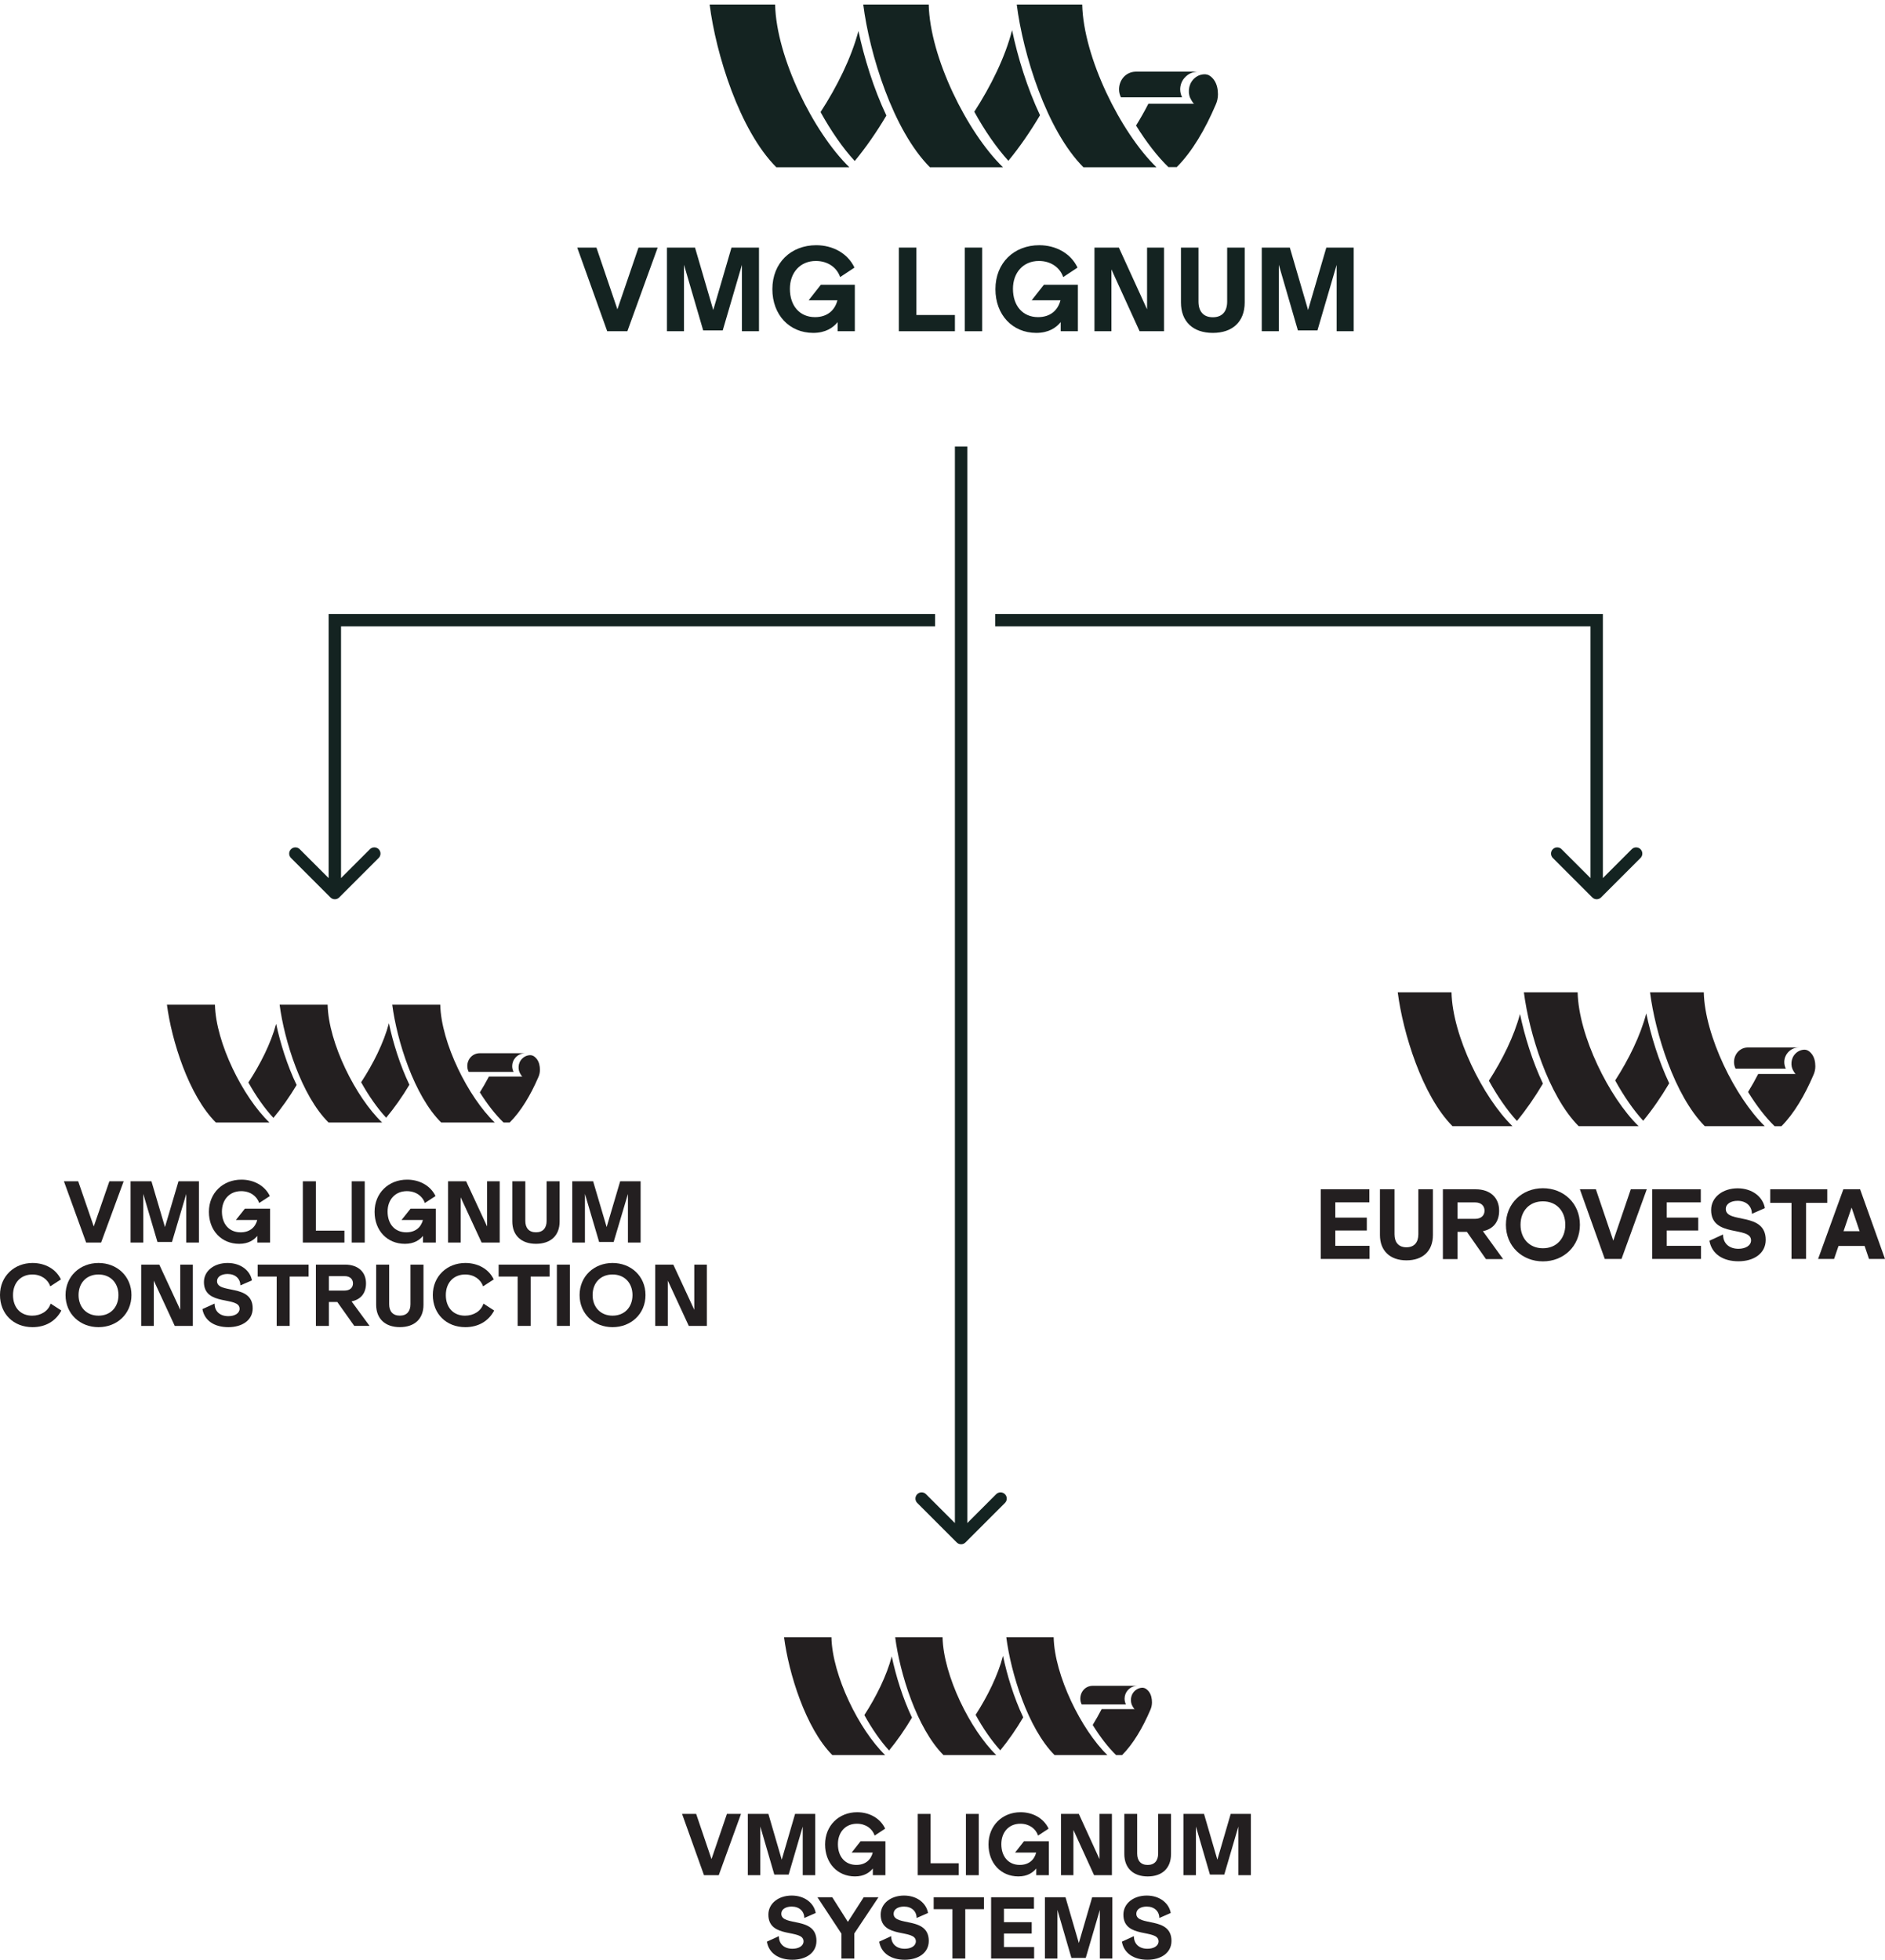 <svg width="304" height="316" viewBox="0 0 304 316" fill="none" xmlns="http://www.w3.org/2000/svg">
<path d="M54 100V99H53V100H54ZM53.293 144.707C53.683 145.098 54.317 145.098 54.707 144.707L61.071 138.343C61.462 137.953 61.462 137.319 61.071 136.929C60.681 136.538 60.047 136.538 59.657 136.929L54 142.586L48.343 136.929C47.953 136.538 47.319 136.538 46.929 136.929C46.538 137.319 46.538 137.953 46.929 138.343L53.293 144.707ZM150.807 99H54V101H150.807V99ZM53 100V144H55V100H53Z" fill="#142321"/>
<path d="M154.293 248.707C154.683 249.098 155.317 249.098 155.707 248.707L162.071 242.343C162.462 241.953 162.462 241.319 162.071 240.929C161.681 240.538 161.047 240.538 160.657 240.929L155 246.586L149.343 240.929C148.953 240.538 148.319 240.538 147.929 240.929C147.538 241.319 147.538 241.953 147.929 242.343L154.293 248.707ZM154 72L154 248H156L156 72L154 72Z" fill="#142321"/>
<path d="M257.5 100V99H258.5V100H257.5ZM258.207 144.707C257.817 145.098 257.183 145.098 256.793 144.707L250.429 138.343C250.038 137.953 250.038 137.319 250.429 136.929C250.819 136.538 251.453 136.538 251.843 136.929L257.5 142.586L263.157 136.929C263.547 136.538 264.181 136.538 264.571 136.929C264.962 137.319 264.962 137.953 264.571 138.343L258.207 144.707ZM160.5 99H257.5V101H160.5V99ZM258.5 100V144H256.5V100H258.5Z" fill="#142321"/>
<path d="M106.066 39.922L101.175 53.41H97.927L93.094 39.922H96.189L99.571 49.876L102.971 39.922H106.066Z" fill="#142321"/>
<path d="M122.404 39.922V53.41H119.652V42.711L116.557 53.277H113.405L110.31 42.692V53.41H107.559V39.922H112.087L115.029 49.99L117.971 39.922H122.404Z" fill="#142321"/>
<path d="M137.86 45.939V53.41H135.09V51.939C134.364 52.837 133.141 53.677 131.154 53.677C127.295 53.677 124.562 50.754 124.562 46.627C124.562 42.367 127.581 39.539 131.632 39.539C134.249 39.539 136.695 40.8 137.803 43.15L135.491 44.678C134.975 43.15 133.523 42.08 131.574 42.08C129.033 42.08 127.39 43.972 127.39 46.57C127.39 49.34 128.995 51.136 131.441 51.136C133.389 51.136 134.631 50.066 135.051 48.423H130.409L132.377 45.92H137.86V45.939Z" fill="#142321"/>
<path d="M154.002 50.793V53.41H144.965V39.922H147.792V50.793H154.002Z" fill="#142321"/>
<path d="M158.398 39.922V53.41H155.59V39.922H158.398Z" fill="#142321"/>
<path d="M173.833 45.939V53.41H171.062V51.939C170.336 52.837 169.114 53.677 167.127 53.677C163.267 53.677 160.535 50.754 160.535 46.627C160.535 42.367 163.554 39.539 167.604 39.539C170.222 39.539 172.667 40.8 173.775 43.15L171.464 44.678C170.948 43.15 169.496 42.08 167.547 42.08C165.006 42.08 163.363 43.972 163.363 46.57C163.363 49.34 164.968 51.136 167.413 51.136C169.362 51.136 170.604 50.066 171.024 48.423H166.381L168.349 45.92H173.833V45.939Z" fill="#142321"/>
<path d="M187.723 39.922V53.41H183.787L179.24 43.437V53.41H176.508V39.922H180.444L184.991 49.876V39.922H187.723Z" fill="#142321"/>
<path d="M193.285 39.922V48.634C193.285 50.182 194.049 51.156 195.596 51.156C197.144 51.156 197.908 50.182 197.908 48.634V39.922H200.736V48.768C200.736 51.901 198.749 53.678 195.596 53.678C192.387 53.678 190.457 51.844 190.457 48.768V39.922H193.285Z" fill="#142321"/>
<path d="M218.314 39.922V53.41H215.563V42.711L212.468 53.277H209.315L206.239 42.692V53.41H203.488V39.922H208.016L210.959 49.99L213.901 39.922H218.314Z" fill="#142321"/>
<path fill-rule="evenodd" clip-rule="evenodd" d="M195.747 12.833C195.495 12.504 195.128 12.156 194.722 12.04C194.354 11.924 193.89 11.982 193.523 12.098C192.826 12.33 192.246 12.891 191.956 13.568C191.724 14.128 191.666 14.767 191.801 15.347C191.859 15.637 191.976 15.888 192.13 16.14C192.188 16.236 192.459 16.72 192.594 16.72H189.597H189.558H186.077H185.207C184.588 17.938 183.911 19.118 183.215 20.24C184.859 22.889 186.657 25.229 188.436 26.95H189.771C192.266 24.456 194.374 20.839 196.056 16.894C196.288 16.391 196.424 15.811 196.424 15.211C196.424 14.418 196.269 13.529 195.747 12.833Z" fill="#142321"/>
<path fill-rule="evenodd" clip-rule="evenodd" d="M132.332 18.073C134.015 21.11 135.91 23.856 137.844 25.964C139.662 23.759 141.383 21.284 142.949 18.634C140.88 14.264 139.372 9.332 138.443 5C137.283 9.371 134.982 13.993 132.332 18.073Z" fill="#142321"/>
<path fill-rule="evenodd" clip-rule="evenodd" d="M157.129 18.018C158.792 21.054 160.707 23.82 162.621 25.928C164.439 23.723 166.16 21.228 167.727 18.579C165.658 14.189 164.13 9.219 163.221 4.867C162.099 9.257 159.778 13.918 157.129 18.018Z" fill="#142321"/>
<path fill-rule="evenodd" clip-rule="evenodd" d="M114.445 0.727C115.451 8.675 119.241 20.994 125.198 26.97H136.976C131.193 21.342 125.198 9.255 125.005 0.727H114.445Z" fill="#142321"/>
<path fill-rule="evenodd" clip-rule="evenodd" d="M139.219 0.727C140.224 8.675 144.015 20.994 149.971 26.97H161.749C155.967 21.342 149.971 9.255 149.778 0.727H139.219Z" fill="#142321"/>
<path fill-rule="evenodd" clip-rule="evenodd" d="M163.973 0.727C164.978 8.675 168.769 20.994 174.725 26.97H186.503C180.72 21.342 174.725 9.255 174.532 0.727H163.973Z" fill="#142321"/>
<path fill-rule="evenodd" clip-rule="evenodd" d="M185.729 15.693H188.34H188.359H190.641C190.448 15.306 190.332 14.862 190.332 14.417C190.332 13.721 190.583 13.063 191.009 12.58C191.337 12.193 191.763 11.883 192.266 11.709C192.362 11.671 192.459 11.651 192.556 11.632H192.575C192.672 11.613 192.769 11.593 192.885 11.574C192.981 11.555 193.097 11.555 193.194 11.555H190.777H190.757H184.337H183.138C181.59 11.593 180.469 12.87 180.469 14.417C180.469 14.881 180.585 15.306 180.778 15.693H185.729Z" fill="#142321"/>
<g clip-path="url(#clip0_2998_36621)">
<path d="M19.944 190.477L16.305 200.356H13.893L10.309 190.477H12.612L15.12 197.762L17.64 190.477H19.944Z" fill="#231F20"/>
<path d="M32.082 190.477V200.356H30.038V192.52L27.735 200.262H25.392L23.102 192.506V200.356H21.059V190.477H24.425L26.605 197.856L28.786 190.477H32.084H32.082Z" fill="#231F20"/>
<path d="M43.558 194.886V200.357H41.5V199.282C40.955 199.941 40.055 200.56 38.584 200.56C35.722 200.56 33.691 198.423 33.691 195.399C33.691 192.374 35.941 190.211 38.938 190.211C40.888 190.211 42.7 191.139 43.517 192.859L41.8 193.975C41.419 192.859 40.342 192.066 38.898 192.066C37.003 192.066 35.791 193.451 35.791 195.359C35.791 197.389 36.976 198.706 38.803 198.706C40.246 198.706 41.173 197.927 41.487 196.717H38.04L39.498 194.889H43.558V194.886Z" fill="#231F20"/>
<path d="M55.545 198.434V200.356H48.84V190.477H50.939V198.434H55.545Z" fill="#231F20"/>
<path d="M58.821 190.477V200.356H56.723V190.477H58.821Z" fill="#231F20"/>
<path d="M70.277 194.886V200.357H68.219V199.282C67.675 199.941 66.775 200.56 65.303 200.56C62.441 200.56 60.41 198.423 60.41 195.399C60.41 192.374 62.659 190.211 65.657 190.211C67.605 190.211 69.419 191.139 70.236 192.859L68.519 193.975C68.138 192.859 67.061 192.066 65.616 192.066C63.722 192.066 62.508 193.451 62.508 195.359C62.508 197.389 63.693 198.706 65.52 198.706C66.964 198.706 67.891 197.927 68.205 196.717H64.757L66.215 194.889H70.277V194.886Z" fill="#231F20"/>
<path d="M80.588 190.477V200.356H77.671L74.293 193.058V200.356H72.262V190.477H75.178L78.557 197.762V190.477H80.588Z" fill="#231F20"/>
<path d="M84.72 190.477V196.862C84.72 197.99 85.293 198.703 86.437 198.703C87.581 198.703 88.154 197.99 88.154 196.862V190.477H90.253V196.956C90.253 199.255 88.781 200.558 86.437 200.558C84.094 200.558 82.621 199.214 82.621 196.956V190.477H84.719H84.72Z" fill="#231F20"/>
<path d="M103.313 190.477V200.356H101.268V192.52L98.966 200.262H96.622L94.333 192.506V200.356H92.289V190.477H95.655L97.836 197.856L100.017 190.477H103.314H103.313Z" fill="#231F20"/>
<path d="M9.825 206.298L8.109 207.414C7.727 206.298 6.651 205.505 5.22 205.505C3.366 205.505 2.099 206.822 2.099 208.825C2.099 210.828 3.312 212.145 5.193 212.145C6.582 212.145 7.795 211.405 8.163 210.195L9.894 211.311C8.994 213.045 7.305 213.999 5.247 213.999C2.181 213.999 0 211.848 0 208.809C0 205.771 2.316 203.648 5.247 203.648C7.223 203.648 9.008 204.577 9.825 206.297V206.298Z" fill="#231F20"/>
<path d="M21.201 208.824C21.201 211.874 18.843 213.999 15.886 213.999C12.928 213.999 10.57 211.874 10.57 208.824C10.57 205.773 12.928 203.648 15.886 203.648C18.843 203.648 21.201 205.758 21.201 208.824ZM12.671 208.824C12.671 210.759 13.938 212.143 15.887 212.143C17.837 212.143 19.103 210.759 19.103 208.824C19.103 206.888 17.837 205.504 15.887 205.504C13.938 205.504 12.671 206.874 12.671 208.824Z" fill="#231F20"/>
<path d="M31.099 203.914V213.794H28.183L24.804 206.496V213.794H22.773V203.914H25.69L29.069 211.199V203.914H31.099Z" fill="#231F20"/>
<path d="M40.629 206.457L38.763 207.263C38.763 206.188 37.959 205.422 36.705 205.422C35.711 205.422 35.001 205.866 35.001 206.578C35.001 208.702 40.752 206.928 40.752 210.96C40.752 212.91 39.008 213.999 36.828 213.999C34.647 213.999 32.984 213.004 32.645 211.081L34.607 210.194C34.607 211.458 35.479 212.224 36.828 212.224C37.85 212.224 38.64 211.767 38.64 211.028C38.64 208.959 32.889 210.691 32.889 206.726C32.889 204.898 34.565 203.648 36.705 203.648C38.844 203.648 40.356 204.885 40.629 206.459V206.457Z" fill="#231F20"/>
<path d="M49.771 205.837H46.719V213.794H44.621V205.837H41.555V203.914H49.772V205.837H49.771Z" fill="#231F20"/>
<path d="M54.393 209.936H53.043V213.794H50.945V203.914H55.661C57.705 203.914 59.027 205.056 59.027 206.938C59.027 208.498 58.209 209.533 56.696 209.841L59.6 213.792H57.133L54.394 209.934L54.393 209.936ZM53.043 208.095H55.578C56.451 208.095 56.928 207.61 56.928 206.938C56.928 206.266 56.451 205.769 55.578 205.769H53.043V208.095Z" fill="#231F20"/>
<path d="M62.763 203.914V210.298C62.763 211.427 63.336 212.139 64.48 212.139C65.624 212.139 66.197 211.426 66.197 210.298V203.914H68.296V210.392C68.296 212.691 66.823 213.994 64.48 213.994C62.136 213.994 60.664 212.65 60.664 210.392V203.914H62.762H62.763Z" fill="#231F20"/>
<path d="M79.626 206.298L77.91 207.414C77.528 206.298 76.451 205.505 75.02 205.505C73.167 205.505 71.9 206.822 71.9 208.825C71.9 210.828 73.113 212.145 74.993 212.145C76.383 212.145 77.597 211.405 77.964 210.195L79.695 211.311C78.795 213.045 77.106 213.999 75.048 213.999C71.981 213.999 69.801 211.848 69.801 208.809C69.801 205.771 72.117 203.648 75.048 203.648C77.024 203.648 78.809 204.577 79.626 206.297V206.298Z" fill="#231F20"/>
<path d="M88.634 205.837H85.582V213.794H83.484V205.837H80.418V203.914H88.635V205.837H88.634Z" fill="#231F20"/>
<path d="M91.908 203.914V213.794H89.809V203.914H91.908Z" fill="#231F20"/>
<path d="M104.102 208.824C104.102 211.874 101.744 213.999 98.788 213.999C95.832 213.999 93.473 211.874 93.473 208.824C93.473 205.773 95.831 203.648 98.788 203.648C101.746 203.648 104.102 205.758 104.102 208.824ZM95.572 208.824C95.572 210.759 96.84 212.143 98.788 212.143C100.736 212.143 102.004 210.759 102.004 208.824C102.004 206.888 100.737 205.504 98.788 205.504C96.839 205.504 95.572 206.874 95.572 208.824Z" fill="#231F20"/>
<path d="M113.999 203.914V213.794H111.083L107.703 206.496V213.794H105.672V203.914H108.588L111.968 211.199V203.914H113.999Z" fill="#231F20"/>
<path fill-rule="evenodd" clip-rule="evenodd" d="M86.574 170.763C86.394 170.531 86.118 170.275 85.828 170.186C85.554 170.101 85.22 170.145 84.954 170.235C84.444 170.408 84.016 170.806 83.803 171.294C83.627 171.697 83.588 172.155 83.683 172.583C83.73 172.795 83.81 172.979 83.923 173.162C83.969 173.235 84.165 173.588 84.267 173.588H78.848C78.388 174.468 77.898 175.324 77.387 176.139C78.591 178.058 79.909 179.749 81.211 180.997H82.195C84.025 179.187 85.573 176.571 86.808 173.719C86.979 173.35 87.076 172.94 87.076 172.507C87.076 171.9 86.952 171.258 86.572 170.765L86.574 170.763Z" fill="#231F20"/>
<path fill-rule="evenodd" clip-rule="evenodd" d="M40.055 174.544C41.283 176.742 42.682 178.732 44.095 180.253C45.424 178.662 46.694 176.86 47.838 174.954C46.323 171.798 45.206 168.228 44.535 165.086C43.679 168.25 41.993 171.591 40.055 174.544Z" fill="#231F20"/>
<path fill-rule="evenodd" clip-rule="evenodd" d="M58.242 174.508C59.468 176.707 60.867 178.703 62.278 180.229C63.61 178.633 64.882 176.826 66.025 174.913C64.506 171.735 63.388 168.143 62.722 164.992C61.878 168.17 60.189 171.535 58.242 174.508Z" fill="#231F20"/>
<path fill-rule="evenodd" clip-rule="evenodd" d="M26.922 162C27.667 167.747 30.444 176.669 34.814 180.996H43.451C39.204 176.931 34.805 168.178 34.665 162H26.922Z" fill="#231F20"/>
<path fill-rule="evenodd" clip-rule="evenodd" d="M45.094 162C45.839 167.747 48.615 176.669 52.986 180.996H61.623C57.376 176.931 52.977 168.178 52.837 162H45.094Z" fill="#231F20"/>
<path fill-rule="evenodd" clip-rule="evenodd" d="M63.258 162C64.003 167.747 66.779 176.669 71.15 180.996H79.787C75.54 176.931 71.141 168.178 71.001 162H63.258Z" fill="#231F20"/>
<path fill-rule="evenodd" clip-rule="evenodd" d="M79.231 172.835H82.825C82.682 172.555 82.602 172.24 82.602 171.906C82.602 171.397 82.788 170.932 83.095 170.57C83.341 170.287 83.655 170.068 84.015 169.944C84.016 169.944 84.018 169.944 84.019 169.942C84.089 169.918 84.159 169.899 84.232 169.882C84.236 169.882 84.239 169.88 84.243 169.879C84.316 169.862 84.39 169.849 84.466 169.841C84.468 169.841 84.47 169.841 84.472 169.841C84.549 169.832 84.625 169.828 84.703 169.828H82.922H82.906H77.321C76.186 169.862 75.363 170.779 75.363 171.906C75.363 172.24 75.443 172.555 75.586 172.835H79.231Z" fill="#231F20"/>
</g>
<g clip-path="url(#clip1_2998_36621)">
<path fill-rule="evenodd" clip-rule="evenodd" d="M185.285 272.763C185.109 272.53 184.836 272.274 184.549 272.186C184.28 272.102 183.951 272.145 183.688 272.234C183.185 272.406 182.761 272.804 182.552 273.293C182.38 273.697 182.341 274.154 182.434 274.582C182.48 274.793 182.56 274.978 182.671 275.161C182.715 275.235 182.91 275.586 183.01 275.586H177.665C177.21 276.468 176.727 277.323 176.223 278.137C177.41 280.058 178.71 281.748 179.995 282.995H180.966C182.77 281.185 184.298 278.569 185.517 275.718C185.685 275.348 185.782 274.938 185.782 274.506C185.782 273.899 185.661 273.256 185.285 272.763Z" fill="#231F20"/>
<path fill-rule="evenodd" clip-rule="evenodd" d="M139.4 276.545C140.612 278.743 141.991 280.734 143.384 282.254C144.696 280.662 145.947 278.861 147.076 276.954C145.581 273.797 144.48 270.227 143.817 267.086C142.974 270.249 141.311 273.591 139.398 276.545H139.4Z" fill="#231F20"/>
<path fill-rule="evenodd" clip-rule="evenodd" d="M157.34 276.51C158.549 278.708 159.929 280.704 161.321 282.229C162.634 280.633 163.889 278.826 165.017 276.913C163.517 273.734 162.416 270.143 161.759 266.992C160.927 270.171 159.261 273.534 157.34 276.508V276.51Z" fill="#231F20"/>
<path fill-rule="evenodd" clip-rule="evenodd" d="M126.449 264C127.184 269.747 129.922 278.669 134.234 282.997H142.753C138.564 278.931 134.225 270.179 134.087 264H126.449Z" fill="#231F20"/>
<path fill-rule="evenodd" clip-rule="evenodd" d="M144.371 264C145.105 269.747 147.844 278.669 152.156 282.997H160.674C156.486 278.931 152.147 270.179 152.009 264H144.371Z" fill="#231F20"/>
<path fill-rule="evenodd" clip-rule="evenodd" d="M162.289 264C163.023 269.747 165.762 278.669 170.074 282.997H178.592C174.404 278.931 170.065 270.179 169.927 264H162.289Z" fill="#231F20"/>
<path fill-rule="evenodd" clip-rule="evenodd" d="M178.041 274.835H181.586C181.446 274.555 181.366 274.239 181.366 273.906C181.366 273.397 181.548 272.931 181.851 272.571C182.093 272.287 182.404 272.068 182.758 271.944C182.76 271.944 182.761 271.944 182.762 271.943C182.83 271.919 182.901 271.899 182.973 271.882C182.977 271.882 182.98 271.88 182.984 271.879C183.056 271.862 183.13 271.849 183.204 271.841C183.206 271.841 183.209 271.841 183.21 271.841C183.286 271.832 183.361 271.828 183.439 271.828H181.683H181.668H176.159C175.039 271.862 174.227 272.779 174.227 273.906C174.227 274.24 174.306 274.555 174.447 274.835H178.041Z" fill="#231F20"/>
<path d="M119.503 292.484L115.915 302.363H113.535L110 292.484H112.272L114.745 299.769L117.232 292.484H119.503Z" fill="#231F20"/>
<path d="M131.476 292.484V302.363H129.459V294.527L127.188 302.269H124.877L122.618 294.514V302.363H120.602V292.484H123.922L126.073 299.864L128.224 292.484H131.476Z" fill="#231F20"/>
<path d="M142.794 296.888V302.36H140.765V301.285C140.227 301.943 139.34 302.562 137.888 302.562C135.065 302.562 133.062 300.425 133.062 297.4C133.062 294.375 135.28 292.211 138.237 292.211C140.159 292.211 141.947 293.139 142.754 294.859L141.06 295.975C140.685 294.859 139.623 294.065 138.198 294.065C136.329 294.065 135.133 295.449 135.133 297.359C135.133 299.388 136.302 300.706 138.103 300.706C139.528 300.706 140.442 299.926 140.751 298.717H137.35L138.788 296.888H142.793H142.794Z" fill="#231F20"/>
<path d="M154.622 300.441V302.363H148.008V292.484H150.078V300.441H154.622Z" fill="#231F20"/>
<path d="M157.848 292.484V302.363H155.777V292.484H157.848Z" fill="#231F20"/>
<path d="M169.15 296.888V302.36H167.121V301.285C166.582 301.943 165.696 302.562 164.244 302.562C161.421 302.562 159.418 300.425 159.418 297.4C159.418 294.375 161.635 292.211 164.593 292.211C166.515 292.211 168.303 293.139 169.109 294.859L167.416 295.975C167.04 294.859 165.978 294.065 164.553 294.065C162.685 294.065 161.488 295.449 161.488 297.359C161.488 299.388 162.658 300.706 164.458 300.706C165.883 300.706 166.797 299.926 167.106 298.717H163.706L165.143 296.888H169.149H169.15Z" fill="#231F20"/>
<path d="M179.322 292.484V302.363H176.445L173.112 295.065V302.363H171.109V292.484H173.986L177.319 299.769V292.484H179.322Z" fill="#231F20"/>
<path d="M183.395 292.484V298.869C183.395 299.999 183.96 300.711 185.088 300.711C186.216 300.711 186.781 299.999 186.781 298.869V292.484H188.852V298.962C188.852 301.26 187.4 302.565 185.088 302.565C182.776 302.565 181.324 301.221 181.324 298.962V292.484H183.395Z" fill="#231F20"/>
<path d="M201.73 292.484V302.363H199.713V294.527L197.442 302.269H195.13L192.872 294.514V302.363H190.855V292.484H194.176L196.327 299.864L198.478 292.484H201.73Z" fill="#231F20"/>
<path d="M131.553 308.459L129.712 309.265C129.712 308.191 128.918 307.424 127.682 307.424C126.701 307.424 126.002 307.867 126.002 308.58C126.002 310.704 131.673 308.929 131.673 312.961C131.673 314.91 129.953 315.999 127.802 315.999C125.652 315.999 124.012 315.005 123.676 313.083L125.612 312.196C125.612 313.458 126.472 314.225 127.802 314.225C128.811 314.225 129.59 313.768 129.59 313.029C129.59 310.959 123.919 312.693 123.919 308.727C123.919 306.9 125.572 305.648 127.682 305.648C129.792 305.648 131.285 306.886 131.553 308.457V308.459Z" fill="#231F20"/>
<path d="M141.671 305.922L137.773 311.769V315.801H135.703V311.796L131.832 305.922H134.224L136.738 309.888L139.292 305.922H141.671Z" fill="#231F20"/>
<path d="M149.667 308.459L147.825 309.265C147.825 308.191 147.031 307.424 145.796 307.424C144.814 307.424 144.115 307.867 144.115 308.58C144.115 310.704 149.787 308.929 149.787 312.961C149.787 314.91 148.067 315.999 145.916 315.999C143.765 315.999 142.125 315.005 141.789 313.083L143.725 312.196C143.725 313.458 144.585 314.225 145.916 314.225C146.924 314.225 147.704 313.768 147.704 313.029C147.704 310.959 142.032 312.693 142.032 308.727C142.032 306.9 143.686 305.648 145.796 305.648C147.906 305.648 149.398 306.886 149.667 308.457V308.459Z" fill="#231F20"/>
<path d="M158.683 307.844H155.672V315.801H153.602V307.844H150.578V305.922H158.683V307.844Z" fill="#231F20"/>
<path d="M166.776 313.946V315.801H159.84V305.922H166.749V307.776H161.91V309.94H166.386V311.769H161.91V313.946H166.776Z" fill="#231F20"/>
<path d="M179.392 305.922V315.801H177.375V307.964L175.102 315.706H172.791L170.532 307.951V315.801H168.516V305.922H171.836L173.987 313.301L176.138 305.922H179.39H179.392Z" fill="#231F20"/>
<path d="M188.807 308.459L186.966 309.265C186.966 308.191 186.172 307.424 184.936 307.424C183.955 307.424 183.256 307.867 183.256 308.58C183.256 310.704 188.927 308.929 188.927 312.961C188.927 314.91 187.207 315.999 185.056 315.999C182.905 315.999 181.266 315.005 180.93 313.083L182.866 312.196C182.866 313.458 183.726 314.225 185.056 314.225C186.065 314.225 186.844 313.768 186.844 313.029C186.844 310.959 181.173 312.693 181.173 308.727C181.173 306.9 182.826 305.648 184.936 305.648C187.046 305.648 188.539 306.886 188.807 308.457V308.459Z" fill="#231F20"/>
</g>
<g clip-path="url(#clip2_2998_36621)">
<path fill-rule="evenodd" clip-rule="evenodd" d="M292.201 169.965C292.001 169.701 291.692 169.41 291.366 169.309C291.06 169.214 290.686 169.262 290.388 169.363C289.817 169.559 289.337 170.012 289.099 170.567C288.904 171.027 288.859 171.547 288.965 172.033C289.018 172.272 289.107 172.483 289.234 172.691C289.284 172.775 289.505 173.174 289.619 173.174H283.551C283.035 174.176 282.486 175.149 281.914 176.074C283.262 178.257 284.737 180.178 286.196 181.596H287.299C289.346 179.538 291.081 176.565 292.464 173.324C292.655 172.903 292.766 172.438 292.766 171.946C292.766 171.256 292.628 170.526 292.201 169.965Z" fill="#231F20"/>
<path fill-rule="evenodd" clip-rule="evenodd" d="M240.119 174.26C241.494 176.758 243.061 179.022 244.641 180.749C246.131 178.94 247.551 176.893 248.832 174.724C247.136 171.136 245.885 167.078 245.133 163.508C244.176 167.104 242.288 170.902 240.117 174.26H240.119Z" fill="#231F20"/>
<path fill-rule="evenodd" clip-rule="evenodd" d="M260.484 174.217C261.857 176.716 263.423 178.984 265.004 180.718C266.495 178.904 267.918 176.849 269.199 174.676C267.496 171.062 266.246 166.98 265.501 163.398C264.556 167.012 262.665 170.834 260.484 174.215V174.217Z" fill="#231F20"/>
<path fill-rule="evenodd" clip-rule="evenodd" d="M225.418 160C226.252 166.532 229.36 176.674 234.254 181.593H243.924C239.17 176.971 234.245 167.023 234.088 160H225.418Z" fill="#231F20"/>
<path fill-rule="evenodd" clip-rule="evenodd" d="M245.762 160C246.595 166.532 249.704 176.674 254.598 181.593H264.268C259.513 176.971 254.589 167.023 254.431 160H245.762Z" fill="#231F20"/>
<path fill-rule="evenodd" clip-rule="evenodd" d="M266.105 160C266.939 166.532 270.048 176.674 274.942 181.593H284.612C279.857 176.971 274.932 167.023 274.775 160H266.105Z" fill="#231F20"/>
<path fill-rule="evenodd" clip-rule="evenodd" d="M283.982 172.316H288.006C287.848 171.998 287.756 171.639 287.756 171.26C287.756 170.682 287.963 170.152 288.308 169.743C288.582 169.42 288.934 169.171 289.337 169.03C289.338 169.03 289.34 169.03 289.342 169.028C289.419 169.001 289.499 168.979 289.581 168.959C289.585 168.959 289.589 168.958 289.593 168.956C289.675 168.937 289.758 168.923 289.843 168.913C289.845 168.913 289.848 168.913 289.85 168.913C289.936 168.903 290.021 168.898 290.11 168.898H288.117H288.099H281.845C280.574 168.937 279.652 169.979 279.652 171.26C279.652 171.64 279.742 171.998 279.902 172.316H283.982Z" fill="#231F20"/>
<path d="M293.211 202.995L297.284 191.766H299.986L303.998 202.995H301.419L298.612 194.715L295.789 202.995H293.211Z" fill="#231F20"/>
<path d="M265.58 191.766L261.507 202.995H258.806L254.793 191.766H257.372L260.179 200.046L263.003 191.766H265.58Z" fill="#231F20"/>
<path d="M224.897 191.766V199.023C224.897 200.307 225.538 201.117 226.819 201.117C228.1 201.117 228.741 200.307 228.741 199.023V191.766H231.092V199.129C231.092 201.741 229.444 203.224 226.819 203.224C224.195 203.224 222.547 201.696 222.547 199.129V191.766H224.897Z" fill="#231F20"/>
<path d="M284.626 194.804L282.535 195.721C282.535 194.499 281.634 193.627 280.232 193.627C279.117 193.627 278.324 194.131 278.324 194.942C278.324 197.356 284.762 195.339 284.762 199.922C284.762 202.137 282.81 203.375 280.368 203.375C277.926 203.375 276.065 202.245 275.684 200.06L277.881 199.052C277.881 200.487 278.858 201.358 280.368 201.358C281.513 201.358 282.397 200.838 282.397 199.999C282.397 197.645 275.959 199.617 275.959 195.109C275.959 193.032 277.837 191.609 280.232 191.609C282.627 191.609 284.321 193.016 284.626 194.802V194.804Z" fill="#231F20"/>
<path d="M294.689 193.95H291.271V202.995H288.921V193.95H285.488V191.766H294.689V193.95Z" fill="#231F20"/>
<path d="M220.873 200.887V202.995H213V191.766H220.843V193.873H215.35V196.333H220.431V198.412H215.35V200.887H220.873Z" fill="#231F20"/>
<path d="M274.322 200.887V202.995H266.449V191.766H274.292V193.873H268.799V196.333H273.88V198.412H268.799V200.887H274.322Z" fill="#231F20"/>
<path d="M254.797 197.492C254.797 200.969 252.15 203.39 248.83 203.39C245.51 203.39 242.863 200.969 242.863 197.492C242.863 194.015 245.51 191.594 248.83 191.594C252.15 191.594 254.797 193.999 254.797 197.492ZM245.221 197.492C245.221 199.697 246.643 201.275 248.832 201.275C251.02 201.275 252.442 199.697 252.442 197.492C252.442 195.286 251.02 193.708 248.832 193.708C246.643 193.708 245.221 195.27 245.221 197.492Z" fill="#231F20"/>
<path d="M236.569 198.628H235.054V203.025H232.699V191.766H237.993C240.287 191.766 241.771 193.068 241.771 195.212C241.771 196.989 240.853 198.169 239.155 198.521L242.414 203.024H239.646L236.571 198.627L236.569 198.628ZM235.054 196.53H237.9C238.879 196.53 239.415 195.978 239.415 195.212C239.415 194.446 238.879 193.88 237.9 193.88H235.054V196.53Z" fill="#231F20"/>
<path d="M300.773 198.523H296.027V200.903H300.773V198.523Z" fill="#231F20"/>
</g>
<defs>
<clipPath id="clip0_2998_36621">
<rect width="114" height="52" fill="white" transform="translate(0 162)"/>
</clipPath>
<clipPath id="clip1_2998_36621">
<rect width="91.73" height="52" fill="white" transform="translate(110 264)"/>
</clipPath>
<clipPath id="clip2_2998_36621">
<rect width="91" height="44" fill="white" transform="translate(213 160)"/>
</clipPath>
</defs>
</svg>
